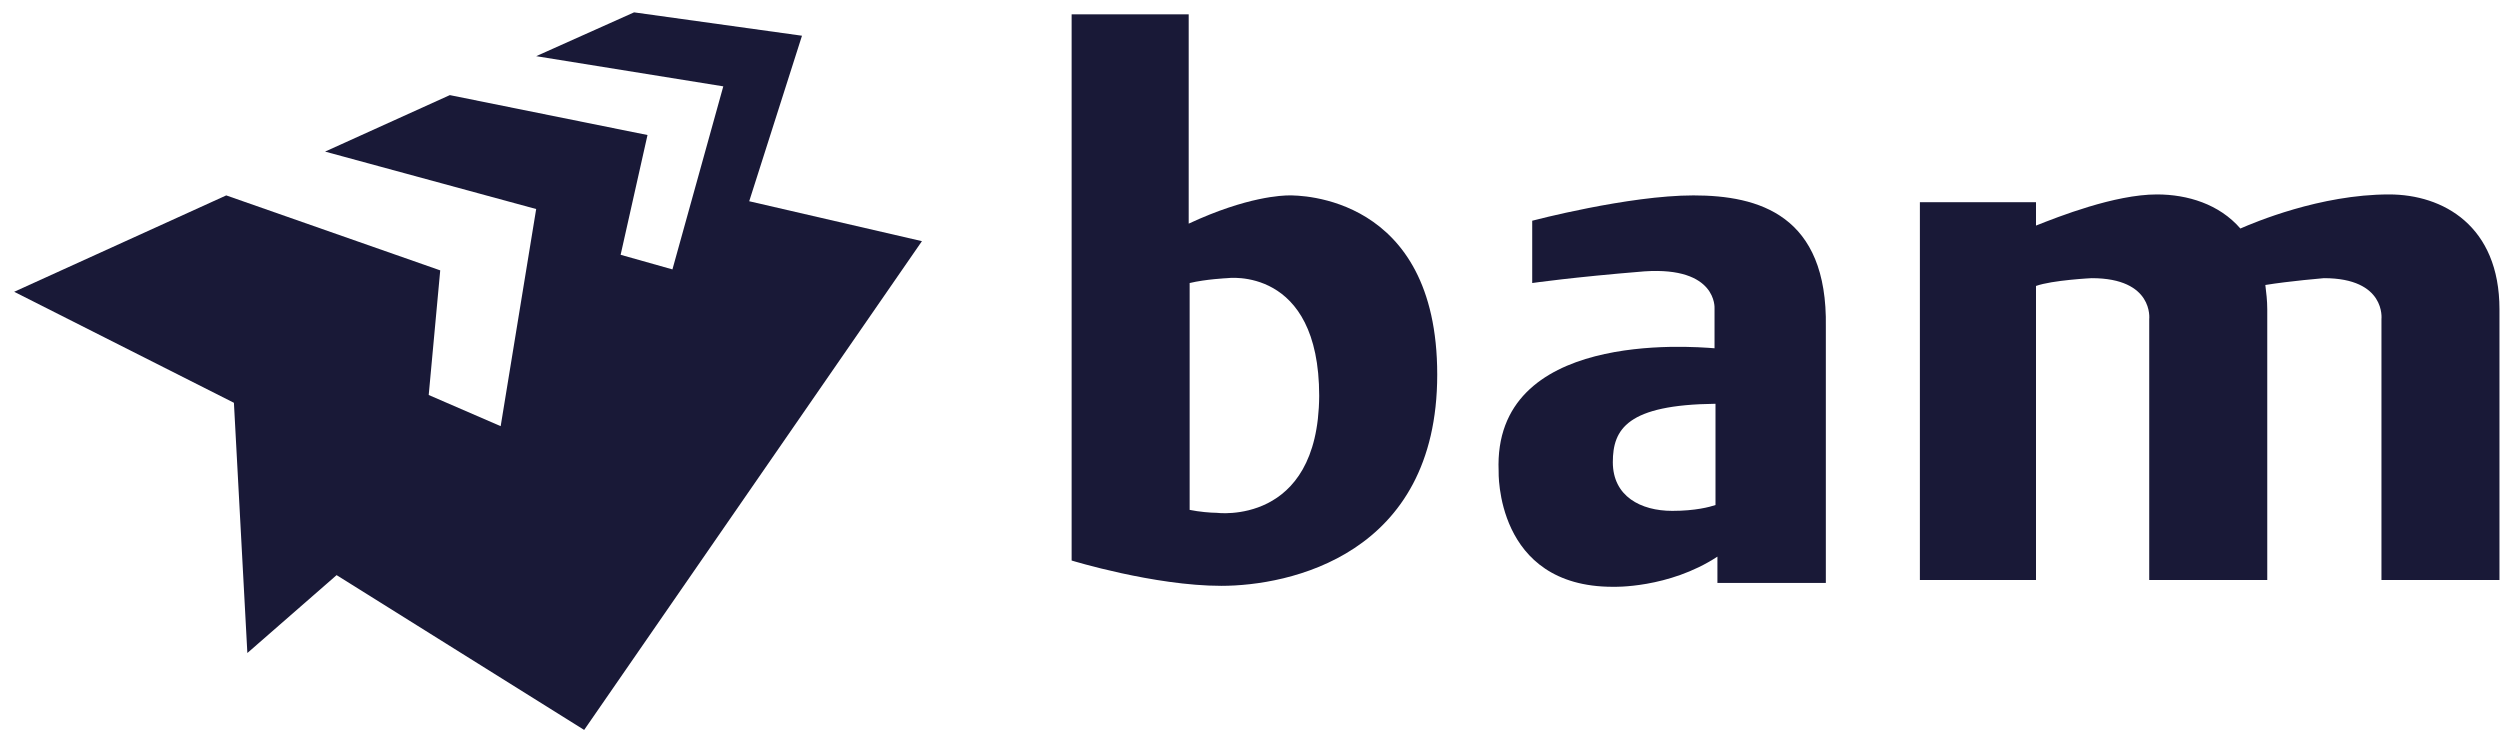 <svg width="155" height="46" viewBox="0 0 155 46" fill="none" xmlns="http://www.w3.org/2000/svg">
<g clip-path="url(#clip0_137_84)">
<path d="M79.946 12.115C79.529 12.115 77.328 12.175 73.699 13.866V0.887H66.441V34.752C66.441 34.752 71.557 36.322 75.722 36.322C79.886 36.322 89.108 34.451 89.108 23.223C89.108 12.055 80.481 12.115 79.946 12.115ZM75.424 31.794C75.067 31.794 74.353 31.734 73.758 31.613V17.548C74.77 17.307 76.079 17.246 76.079 17.246C76.079 17.246 81.79 16.461 81.79 24.551C81.731 32.64 75.424 31.794 75.424 31.794Z" fill="#191937"/>
<path d="M104.992 12.115C100.947 12.115 94.997 13.685 94.997 13.685V17.548C94.997 17.548 97.496 17.186 101.958 16.824C106.48 16.522 106.301 19.118 106.301 19.118V21.593C104.754 21.472 92.558 20.506 92.915 29.199C92.915 29.199 92.677 36.382 99.995 36.382C99.995 36.382 103.445 36.503 106.48 34.511V36.141H113.202C113.202 36.141 113.202 27.146 113.202 20.265C113.321 13.322 109.038 12.115 104.992 12.115ZM99.995 28.655C99.995 26.603 100.887 25.094 106.361 25.034V31.312C106.004 31.432 105.111 31.674 103.683 31.674C101.72 31.674 99.995 30.768 99.995 28.655Z" fill="#191937"/>
<path d="M148.125 12.055C143.842 12.055 139.737 13.805 138.904 14.168C137.595 12.658 135.632 12.055 133.728 12.055C131.11 12.055 127.6 13.443 126.232 13.986V12.538H119.033V35.96H126.232V17.729C127.243 17.367 129.683 17.246 129.683 17.246C133.55 17.246 133.252 19.782 133.252 19.782V35.96H140.57C140.57 35.96 140.57 24.309 140.57 19.178C140.57 18.635 140.51 18.152 140.451 17.669C141.938 17.427 144.08 17.246 144.08 17.246C147.947 17.246 147.65 19.782 147.65 19.782V35.96H154.967C154.967 35.96 154.967 24.309 154.967 19.178C154.967 13.986 151.457 12.055 148.125 12.055Z" fill="#191937"/>
<path d="M39.312 0.766L33.243 3.483L44.844 5.354L41.691 16.703L38.479 15.797L40.145 8.372L27.889 5.897L20.155 9.399L33.243 12.96L31.042 26.422L26.58 24.49L27.294 16.763L14.027 12.115L0.879 18.091L14.503 24.973L15.336 40.487L20.869 35.658L36.218 45.256L57.16 14.952L46.451 12.477L49.723 2.215L39.312 0.766Z" fill="#191937"/>
</g>
<defs>
<clipPath id="clip0_137_84">
<rect width="154.088" height="44.49" fill="white" transform="translate(0.879 0.766)"/>
</clipPath>
</defs>
</svg>
